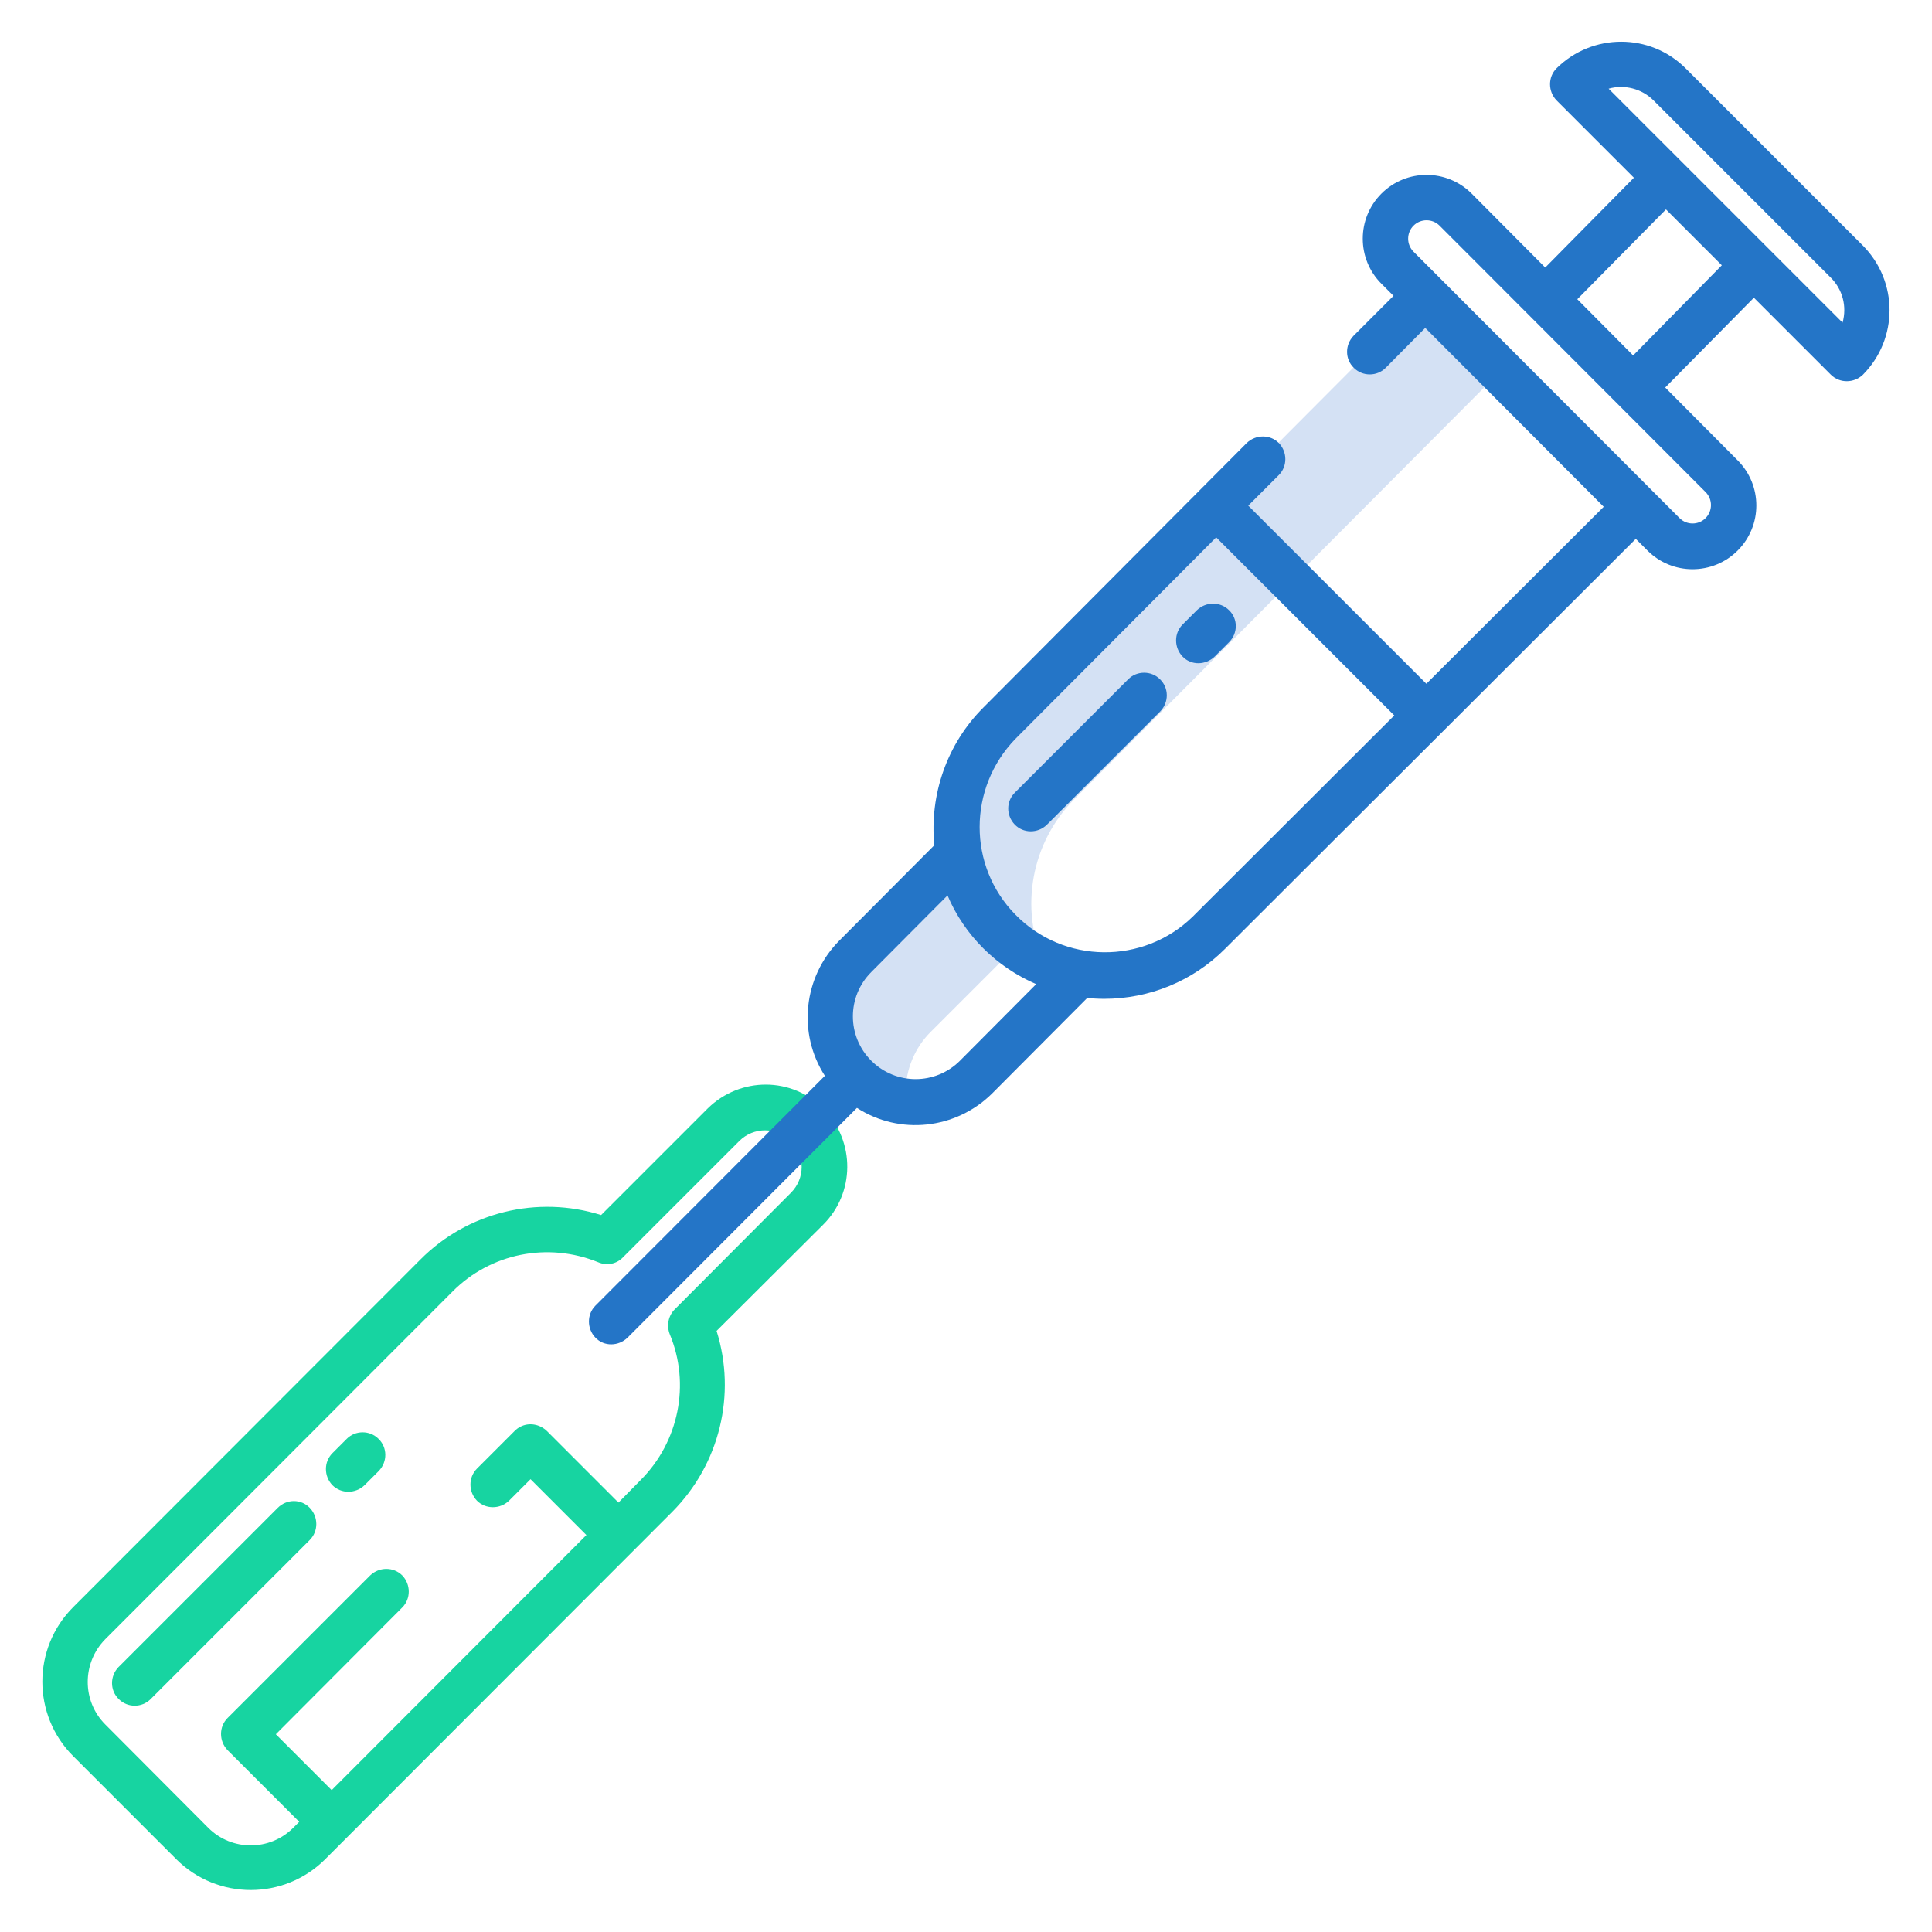 <svg xmlns="http://www.w3.org/2000/svg" xmlns:xlink="http://www.w3.org/1999/xlink" id="Layer_1" x="0px" y="0px" viewBox="0 0 512 512" style="enable-background:new 0 0 512 512;" xml:space="preserve"><style type="text/css">	.st0{fill:#D4E1F4;}	.st1{fill:#2475C7;}	.st2{fill:#17D4A1;}</style><path class="st0" d="M342.3,153.9l55.3-55.5l-20-20l-55.4,55.6l-57.5,57.7c-9.1,9.1-13.1,22.1-10.8,34.8l-0.4,0.1l-26.9,26.9 c-8.8,8.8-8.8,23.2,0,32c3.6,3.6,8.4,5.9,13.5,6.5c-0.1-0.8-0.1-1.7-0.1-2.5c0-6,2.4-11.8,6.6-16l22.5-22.5c2.4,1.8,4.9,3.2,7.6,4.4 c-6.6-14.8-3.4-32.2,8.1-43.7L342.3,153.9L323,134.5l20,20L342.3,153.9z"></path><path class="st1" d="M299,180l-30,30c-2.4,2.3-2.4,6.1-0.1,8.5c2.3,2.4,6.1,2.4,8.5,0.1c0,0,0,0,0.1-0.1l30-30 c2.3-2.4,2.3-6.2-0.1-8.5C305.1,177.7,301.3,177.7,299,180z"></path><path class="st1" d="M325.7,161.7c-2.3-2.3-6.1-2.3-8.5,0l-3.8,3.8c-2.3,2.3-2.3,6.1,0,8.5s6.1,2.3,8.5,0l3.8-3.8 C328.1,167.8,328.1,164,325.7,161.7C325.7,161.7,325.7,161.7,325.7,161.7z"></path><g>	<path class="st2" d="M218.1,324.6c8.5-8.4,8.6-22.1,0.2-30.7s-22.1-8.6-30.7-0.2c-0.1,0.1-0.1,0.1-0.2,0.2l-28.1,28.1  c-16.9-5.3-35.4-0.8-47.9,11.8l-92,92.1c-10.9,10.9-10.9,28.6,0,39.5l27.3,27.3c10.9,10.9,28.6,10.9,39.5,0c0,0,0,0,0,0l92-92.1  c12.5-12.6,17-31,11.7-47.9L218.1,324.6z M169.8,392.2l-5.9,6l-19-19c-1.9-1.8-4.7-2.3-7-1.1c-0.6,0.3-1.1,0.7-1.5,1.1l-10,10  c-2.3,2.3-2.3,6.1,0,8.5c2.3,2.3,6.1,2.3,8.5,0l5.7-5.7l14.8,14.8l-67.5,67.6l-14.8-14.8l33.5-33.6c2.3-2.3,2.3-6.1,0-8.5  c-2.3-2.3-6.1-2.3-8.5,0c0,0,0,0,0,0l-37.8,37.8c-2.3,2.3-2.3,6.1,0,8.5l19,19l-1.6,1.6c-6.2,6.2-16.3,6.2-22.5,0c0,0,0,0,0,0  L27.9,457c-6.2-6.2-6.2-16.3,0-22.6l92-92.1c10.1-10.2,25.3-13.2,38.6-7.8c2.3,1,4.9,0.5,6.6-1.3l30.8-30.8c3.8-3.8,9.9-3.8,13.7,0  c0,0,0,0,0,0c3.8,3.8,3.8,9.9,0,13.7L178.8,347c-1.7,1.7-2.2,4.3-1.3,6.6C183,366.8,179.9,382.1,169.8,392.2L169.8,392.2z"></path>	<path class="st2" d="M73.6,399.6l-42.2,42.2c-2.3,2.4-2.3,6.2,0.1,8.5c2.3,2.3,6.1,2.3,8.4,0l42.2-42.2c2.3-2.3,2.3-6.1,0-8.5  C79.8,397.2,76,397.2,73.6,399.6z"></path>	<path class="st2" d="M91.9,381.3l-3.8,3.8c-2.3,2.3-2.3,6.1,0,8.5c2.3,2.3,6.1,2.3,8.5,0l3.8-3.8c2.3-2.4,2.3-6.2-0.1-8.5  C98,379,94.2,379,91.9,381.3z"></path></g><path class="st1" d="M446.7,18.1c-9.4-9.4-24.7-9.4-34.2,0c0,0,0,0,0,0c-2.3,2.3-2.3,6.1,0,8.5L433,47.1l-23.5,23.8L390,51.3 c-6.6-6.6-17.3-6.6-23.9,0c-6.6,6.6-6.6,17.3,0,23.9l3.2,3.2l-10.6,10.6c-2.3,2.4-2.3,6.2,0.1,8.5c2.3,2.3,6.1,2.3,8.4,0l10.5-10.6 l47.3,47.4l-47,46.9l-47.2-47.2l8.1-8.1c2.3-2.3,2.3-6.1,0-8.5c-2.3-2.3-6.1-2.3-8.5,0c0,0,0,0,0,0l-69.8,70.1 c-9.6,9.6-14.3,23-13,36.5l-25.2,25.3c-9.5,9.6-11.1,24.5-3.8,35.8l-60.8,60.9c-2.3,2.3-2.3,6.1,0,8.5s6.1,2.3,8.5,0l60.8-60.9 c11.3,7.3,26.2,5.7,35.8-3.8l25.2-25.3c1.5,0.1,3,0.2,4.5,0.2c12,0,23.5-4.7,32-13.2l108.9-108.7l3.1,3.1c6.6,6.6,17.3,6.6,23.9,0 c6.6-6.6,6.6-17.3,0-23.9l-19.2-19.3l23.5-23.8l20.4,20.4c2.3,2.3,6.1,2.3,8.5,0c0,0,0,0,0,0c9.4-9.5,9.4-24.7,0-34.2L446.7,18.1z  M254.4,281.1c-6.5,6.5-17,6.5-23.5,0c0,0,0,0,0,0c-6.5-6.5-6.5-17,0-23.5l20.2-20.3c4.5,10.6,13,19,23.5,23.5L254.4,281.1z  M316.1,242.9c-13.1,12.8-34.2,12.6-47-0.5c-12.7-12.9-12.6-33.6,0-46.6l53.2-53.4l47.2,47.2L316.1,242.9z M452,130.4 c1.9,1.9,1.9,5,0,6.9c-1.9,1.9-5,1.9-6.9,0c0,0,0,0,0,0l-70.5-70.6c-1.9-1.9-1.9-5,0-6.9c1.9-1.9,5-1.9,6.9,0c0,0,0,0,0,0L452,130.4 L452,130.4z M432.8,94.2L418,79.3l23.5-23.8l14.8,14.8L432.8,94.2z M488.3,85.5l-62-62c4.2-1.2,8.8,0,11.9,3.1l47,47 C488.3,76.7,489.5,81.2,488.3,85.5z"></path></svg>